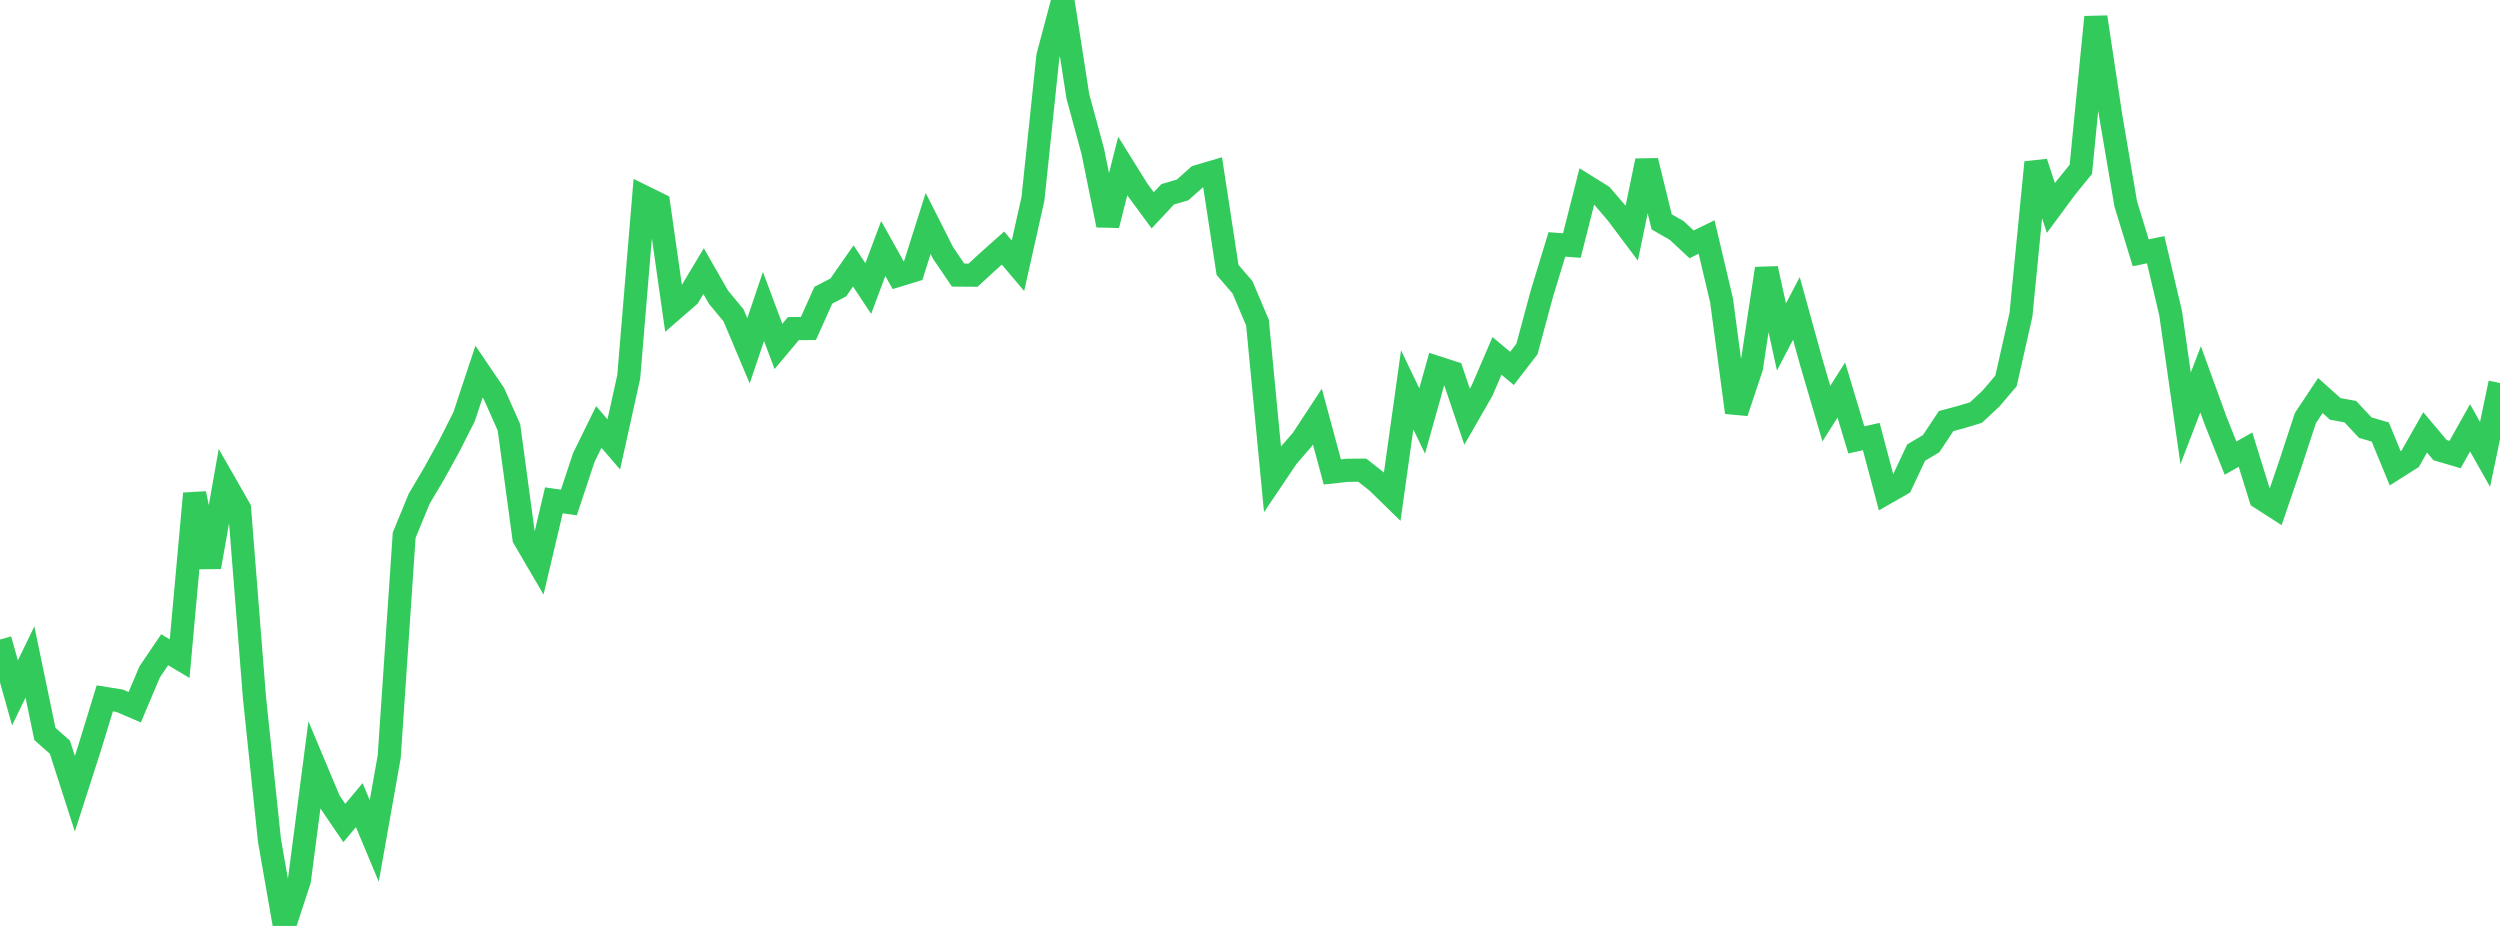 <?xml version="1.0" standalone="no"?>
<!DOCTYPE svg PUBLIC "-//W3C//DTD SVG 1.1//EN" "http://www.w3.org/Graphics/SVG/1.1/DTD/svg11.dtd">

<svg width="135" height="50" viewBox="0 0 135 50" preserveAspectRatio="none" 
  xmlns="http://www.w3.org/2000/svg"
  xmlns:xlink="http://www.w3.org/1999/xlink">


<polyline points="0.0, 34.534 0.808, 37.416 1.617, 35.749 2.425, 39.635 3.234, 40.347 4.042, 42.861 4.85, 40.349 5.659, 37.712 6.467, 37.843 7.275, 38.189 8.084, 36.278 8.892, 35.087 9.701, 35.567 10.509, 26.651 11.317, 30.619 12.126, 26.052 12.934, 27.463 13.743, 37.695 14.551, 45.381 15.359, 50.0 16.168, 47.534 16.976, 41.33 17.784, 43.253 18.593, 44.442 19.401, 43.477 20.21, 45.411 21.018, 40.856 21.826, 28.899 22.635, 26.933 23.443, 25.569 24.251, 24.104 25.06, 22.505 25.868, 20.068 26.677, 21.262 27.485, 23.081 28.293, 29.06 29.102, 30.443 29.91, 27.017 30.719, 27.134 31.527, 24.702 32.335, 23.056 33.144, 23.997 33.952, 20.348 34.76, 10.626 35.569, 11.025 36.377, 16.693 37.186, 15.991 37.994, 14.642 38.802, 16.053 39.611, 17.028 40.419, 18.944 41.228, 16.548 42.036, 18.707 42.844, 17.744 43.653, 17.74 44.461, 15.941 45.269, 15.521 46.078, 14.361 46.886, 15.583 47.695, 13.419 48.503, 14.865 49.311, 14.619 50.12, 12.067 50.928, 13.664 51.737, 14.854 52.545, 14.861 53.353, 14.117 54.162, 13.396 54.97, 14.351 55.778, 10.746 56.587, 3.036 57.395, 0.0 58.204, 5.202 59.012, 8.179 59.82, 12.161 60.629, 8.962 61.437, 10.259 62.246, 11.358 63.054, 10.492 63.862, 10.255 64.671, 9.533 65.479, 9.293 66.287, 14.575 67.096, 15.516 67.904, 17.423 68.713, 25.862 69.521, 24.663 70.329, 23.73 71.138, 22.495 71.946, 25.485 72.754, 25.397 73.563, 25.39 74.371, 26.027 75.18, 26.817 75.988, 21.052 76.796, 22.734 77.605, 19.848 78.413, 20.108 79.222, 22.501 80.03, 21.096 80.838, 19.219 81.647, 19.895 82.455, 18.846 83.263, 15.851 84.072, 13.199 84.88, 13.26 85.689, 10.068 86.497, 10.57 87.305, 11.511 88.114, 12.59 88.922, 8.682 89.731, 11.981 90.539, 12.443 91.347, 13.195 92.156, 12.8 92.964, 16.224 93.772, 22.272 94.581, 19.843 95.389, 14.503 96.198, 18.195 97.006, 16.653 97.814, 19.579 98.623, 22.335 99.431, 21.06 100.24, 23.752 101.048, 23.575 101.856, 26.614 102.665, 26.152 103.473, 24.438 104.281, 23.959 105.09, 22.738 105.898, 22.522 106.707, 22.275 107.515, 21.519 108.323, 20.571 109.132, 16.996 109.94, 8.77 110.749, 11.232 111.557, 10.138 112.365, 9.143 113.174, 0.924 113.982, 6.273 114.79, 11.01 115.599, 13.652 116.407, 13.485 117.216, 16.925 118.024, 22.591 118.832, 20.483 119.641, 22.708 120.449, 24.739 121.257, 24.28 122.066, 26.883 122.874, 27.402 123.683, 25.039 124.491, 22.577 125.299, 21.359 126.108, 22.083 126.916, 22.228 127.725, 23.093 128.533, 23.328 129.341, 25.287 130.15, 24.775 130.958, 23.349 131.766, 24.307 132.575, 24.545 133.383, 23.103 134.192, 24.538 135.0, 20.682" fill="none" stroke="#32ca5b" stroke-width="1.25"/>

</svg>